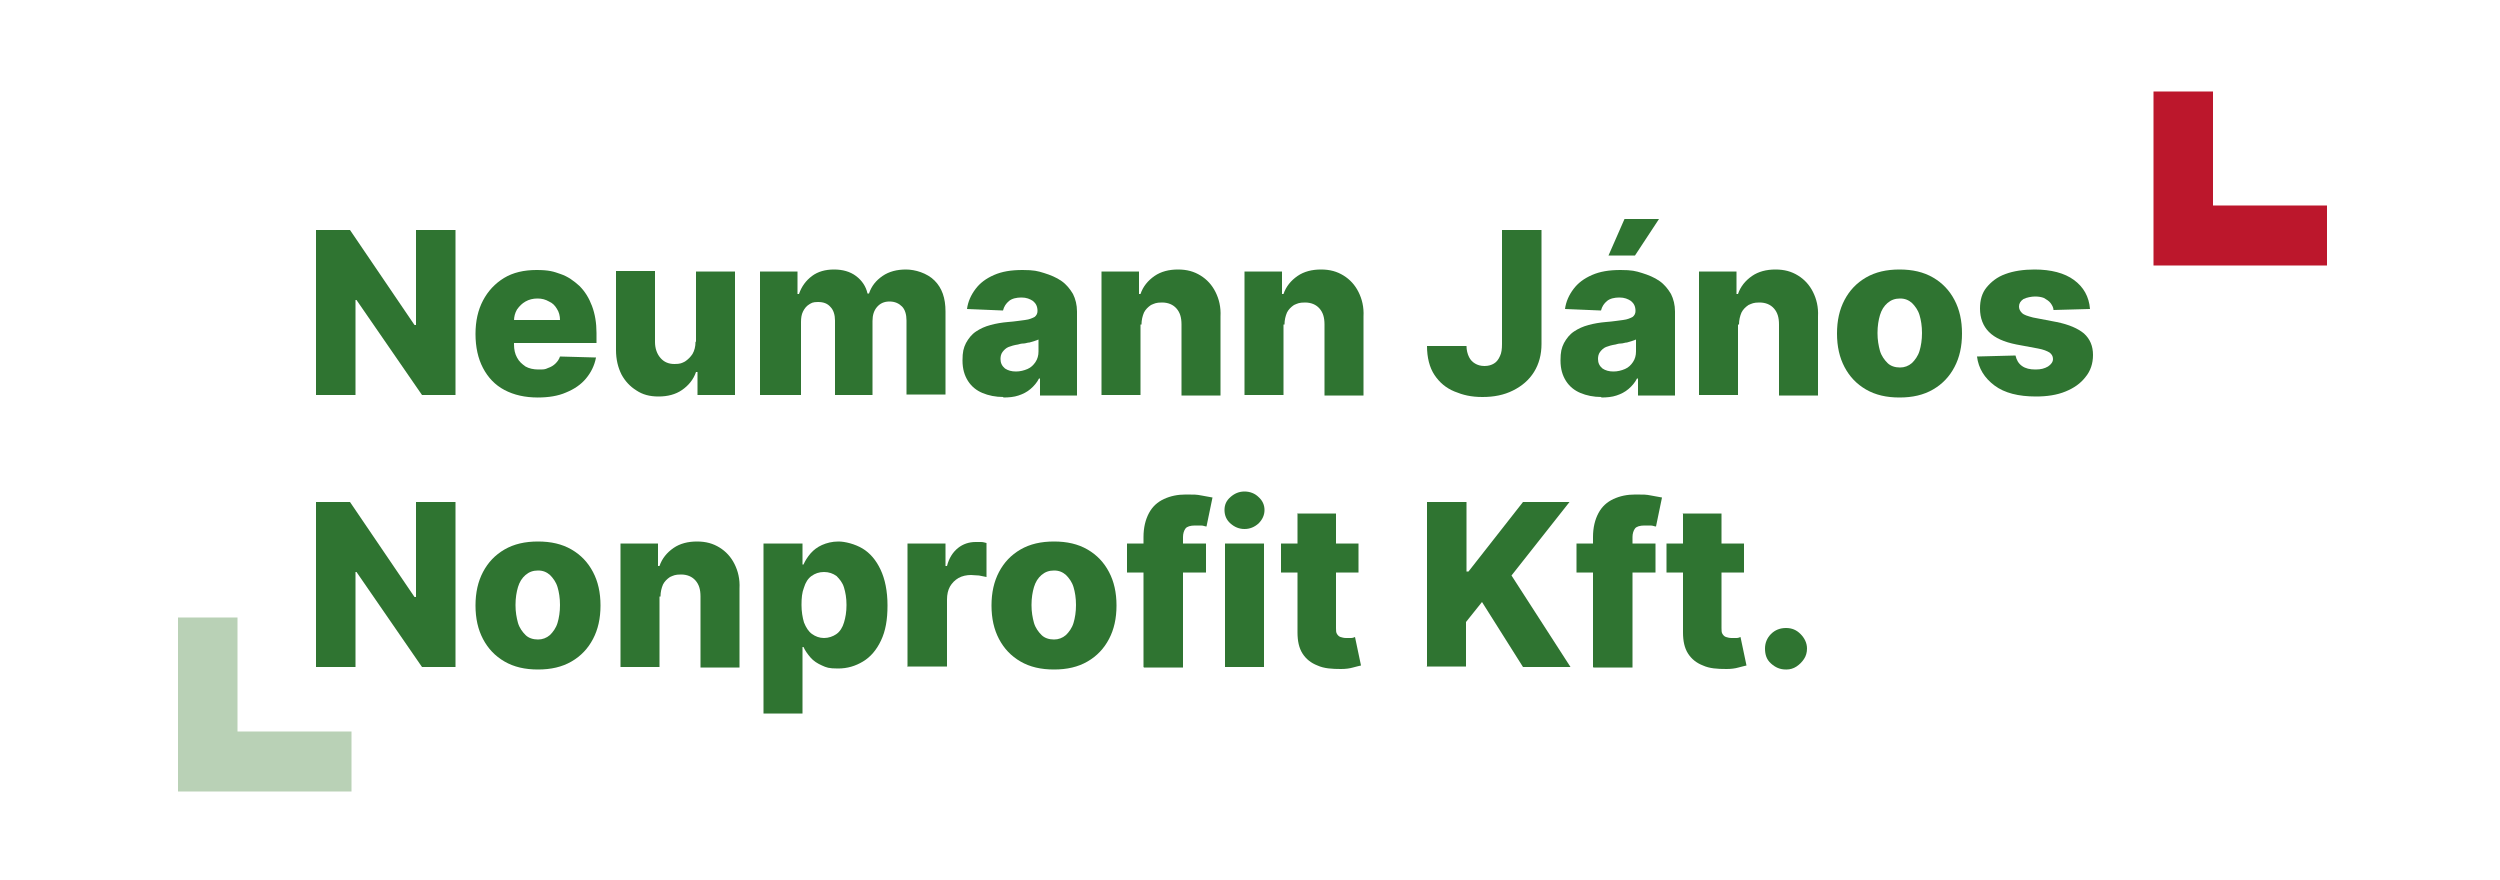 <?xml version="1.0" encoding="UTF-8"?>
<svg id="Réteg_1" xmlns="http://www.w3.org/2000/svg" version="1.1" xmlns:xlink="http://www.w3.org/1999/xlink" viewBox="0 0 500 176">
  <!-- Generator: Adobe Illustrator 29.3.1, SVG Export Plug-In . SVG Version: 2.1.0 Build 151)  -->
  <defs>
    <style>
      .st0 {
        fill: none;
      }

      .st1 {
        fill: #bc172c;
      }

      .st2 {
        fill: #2f7431;
      }

      .st3 {
        clip-path: url(#clippath);
      }

      .st4 {
        fill: #b9d1b6;
      }
    </style>
    <clipPath id="clippath">
      <rect class="st0" width="500" height="176"/>
    </clipPath>
  </defs>
  <g class="st3">
    <g>
      <g>
        <path class="st2" d="M91.1,46v33h-6.7l-13.1-19h-.2v19h-7.9v-33h6.8l12.9,19h.3v-19h7.9Z"/>
        <path class="st2" d="M107.6,79.5c-2.6,0-4.8-.5-6.7-1.5s-3.3-2.5-4.3-4.4-1.5-4.2-1.5-6.8.5-4.8,1.5-6.7c1-1.9,2.4-3.4,4.2-4.5,1.8-1.1,4-1.6,6.5-1.6s3.4.3,4.8.8c1.5.5,2.7,1.4,3.8,2.4,1.1,1.1,1.9,2.4,2.5,4,.6,1.6.9,3.4.9,5.4v2h-21.4v-4.6h14.1c0-.8-.2-1.6-.6-2.2-.4-.7-.9-1.2-1.6-1.5-.7-.4-1.4-.6-2.3-.6s-1.7.2-2.4.6-1.2.9-1.7,1.6c-.4.7-.6,1.4-.6,2.3v4.7c0,1,.2,1.9.6,2.6.4.8,1,1.3,1.7,1.8.7.4,1.6.6,2.6.6s1.3,0,1.9-.3c.6-.2,1.1-.5,1.5-.9.4-.4.7-.8.9-1.4l7.2.2c-.3,1.6-1,3-2,4.2s-2.3,2.1-4,2.8c-1.6.7-3.5,1-5.7,1Z"/>
        <path class="st2" d="M139.2,68.3v-14h7.8v24.7h-7.5v-4.6h-.3c-.5,1.5-1.5,2.7-2.8,3.6-1.3.9-2.9,1.3-4.7,1.3s-3.2-.4-4.4-1.2c-1.3-.8-2.3-1.9-3-3.2-.7-1.4-1.1-3-1.1-4.9v-15.8h7.8v14.2c0,1.3.4,2.4,1.1,3.2.7.8,1.6,1.2,2.8,1.2s1.5-.2,2.1-.5c.6-.4,1.1-.9,1.5-1.5.4-.7.6-1.5.6-2.4Z"/>
        <path class="st2" d="M152,79v-24.7h7.5v4.5h.3c.5-1.5,1.4-2.7,2.6-3.6,1.2-.9,2.7-1.3,4.4-1.3s3.2.4,4.4,1.3,2,2.1,2.3,3.5h.3c.5-1.5,1.4-2.6,2.7-3.5,1.3-.9,2.9-1.3,4.7-1.3s4.2.7,5.7,2.2c1.5,1.5,2.2,3.5,2.2,6.2v16.6h-7.8v-14.8c0-1.2-.3-2.2-.9-2.8s-1.4-1-2.5-1-1.9.4-2.5,1.1c-.6.7-.9,1.6-.9,2.8v14.8h-7.5v-14.9c0-1.1-.3-2.1-.9-2.7-.6-.7-1.4-1-2.5-1s-1.3.2-1.8.5c-.5.3-.9.8-1.2,1.4s-.4,1.3-.4,2.1v14.6h-7.8Z"/>
        <path class="st2" d="M200.7,79.4c-1.6,0-3-.3-4.2-.8-1.2-.5-2.2-1.3-2.9-2.4-.7-1.1-1.1-2.4-1.1-4.1s.2-2.5.7-3.5c.5-.9,1.1-1.7,2-2.3s1.8-1,2.9-1.3c1.1-.3,2.3-.5,3.5-.6,1.4-.1,2.5-.3,3.4-.4.9-.1,1.5-.4,1.9-.6.4-.3.6-.7.6-1.2h0c0-.9-.3-1.5-.9-2-.6-.4-1.3-.7-2.3-.7s-1.9.2-2.5.7c-.6.5-1,1.1-1.2,1.9l-7.2-.3c.2-1.5.8-2.8,1.7-4,.9-1.2,2.1-2.1,3.7-2.8,1.6-.7,3.4-1,5.7-1s3,.2,4.3.6c1.3.4,2.5.9,3.5,1.6,1,.7,1.7,1.6,2.3,2.6.5,1,.8,2.2.8,3.5v16.8h-7.4v-3.4h-.2c-.4.8-1,1.5-1.7,2.1s-1.5,1-2.4,1.3c-.9.3-1.9.4-3.1.4ZM203.2,74.3c.8,0,1.6-.2,2.3-.5.7-.3,1.2-.8,1.6-1.4.4-.6.6-1.3.6-2.1v-2.4c-.2.1-.5.2-.8.3s-.7.2-1,.3c-.4,0-.8.2-1.2.2-.4,0-.8.1-1.1.2-.7.1-1.4.3-1.9.5-.5.2-.9.6-1.2,1-.3.4-.4.9-.4,1.4,0,.8.3,1.4.9,1.9.6.4,1.3.6,2.2.6Z"/>
        <path class="st2" d="M228.1,64.9v14.1h-7.8v-24.7h7.5v4.5h.3c.5-1.5,1.5-2.7,2.8-3.6s2.9-1.3,4.7-1.3,3.2.4,4.5,1.2c1.3.8,2.3,1.9,3,3.3.7,1.4,1.1,3,1,4.9v15.8h-7.8v-14.2c0-1.4-.3-2.4-1-3.2-.7-.8-1.7-1.2-2.9-1.2s-1.5.2-2.2.5c-.6.4-1.1.9-1.4,1.5-.3.7-.5,1.5-.5,2.4Z"/>
        <path class="st2" d="M256.7,64.9v14.1h-7.8v-24.7h7.5v4.5h.3c.5-1.5,1.5-2.7,2.8-3.6s2.9-1.3,4.7-1.3,3.2.4,4.5,1.2c1.3.8,2.3,1.9,3,3.3.7,1.4,1.1,3,1,4.9v15.8h-7.8v-14.2c0-1.4-.3-2.4-1-3.2-.7-.8-1.7-1.2-2.9-1.2s-1.5.2-2.2.5c-.6.4-1.1.9-1.4,1.5-.3.7-.5,1.5-.5,2.4Z"/>
        <path class="st2" d="M300.5,46h7.8v22.8c0,2.1-.5,4-1.5,5.6-1,1.6-2.4,2.8-4.2,3.7-1.8.9-3.8,1.3-6.1,1.3s-3.9-.4-5.6-1.1c-1.7-.7-3-1.8-4-3.3-1-1.5-1.5-3.5-1.5-5.8h7.9c0,.8.2,1.6.5,2.2.3.6.7,1,1.2,1.3.5.3,1.1.5,1.9.5s1.4-.2,1.9-.5c.5-.3.9-.8,1.2-1.5.3-.6.4-1.4.4-2.4v-22.8Z"/>
        <path class="st2" d="M320.3,79.4c-1.6,0-3-.3-4.2-.8-1.2-.5-2.2-1.3-2.9-2.4-.7-1.1-1.1-2.4-1.1-4.1s.2-2.5.7-3.5c.5-.9,1.1-1.7,2-2.3s1.8-1,2.9-1.3c1.1-.3,2.3-.5,3.5-.6,1.4-.1,2.5-.3,3.4-.4.9-.1,1.5-.4,1.9-.6.4-.3.6-.7.6-1.2h0c0-.9-.3-1.5-.9-2-.6-.4-1.3-.7-2.3-.7s-1.9.2-2.5.7c-.6.5-1,1.1-1.2,1.9l-7.2-.3c.2-1.5.8-2.8,1.7-4,.9-1.2,2.1-2.1,3.7-2.8,1.6-.7,3.4-1,5.7-1s3,.2,4.3.6c1.3.4,2.5.9,3.5,1.6,1,.7,1.7,1.6,2.3,2.6.5,1,.8,2.2.8,3.5v16.8h-7.4v-3.4h-.2c-.4.8-1,1.5-1.7,2.1s-1.5,1-2.4,1.3c-.9.3-1.9.4-3.1.4ZM322.7,74.3c.8,0,1.6-.2,2.3-.5.7-.3,1.2-.8,1.6-1.4.4-.6.6-1.3.6-2.1v-2.4c-.2.1-.5.2-.8.3s-.7.2-1,.3c-.4,0-.8.2-1.2.2-.4,0-.8.1-1.1.2-.7.1-1.4.3-1.9.5-.5.2-.9.6-1.2,1-.3.4-.4.9-.4,1.4,0,.8.3,1.4.9,1.9.6.4,1.3.6,2.2.6ZM321.7,51.1l3.2-7.3h6.9l-4.8,7.3h-5.3Z"/>
        <path class="st2" d="M347.6,64.9v14.1h-7.8v-24.7h7.5v4.5h.3c.5-1.5,1.5-2.7,2.8-3.6,1.3-.9,2.9-1.3,4.7-1.3s3.2.4,4.5,1.2c1.3.8,2.3,1.9,3,3.3.7,1.4,1.1,3,1,4.9v15.8h-7.8v-14.2c0-1.4-.3-2.4-1-3.2-.7-.8-1.7-1.2-2.9-1.2s-1.5.2-2.2.5c-.6.4-1.1.9-1.4,1.5-.3.7-.5,1.5-.5,2.4Z"/>
        <path class="st2" d="M379.9,79.5c-2.6,0-4.8-.5-6.7-1.6-1.9-1.1-3.3-2.6-4.3-4.5-1-1.9-1.5-4.1-1.5-6.7s.5-4.8,1.5-6.7c1-1.9,2.4-3.4,4.3-4.5,1.9-1.1,4.1-1.6,6.7-1.6s4.8.5,6.7,1.6c1.9,1.1,3.3,2.6,4.3,4.5,1,1.9,1.5,4.1,1.5,6.7s-.5,4.8-1.5,6.7c-1,1.9-2.4,3.4-4.3,4.5-1.9,1.1-4.1,1.6-6.7,1.6ZM380,73.5c.9,0,1.7-.3,2.4-.9.6-.6,1.2-1.4,1.5-2.4.3-1,.5-2.2.5-3.6s-.2-2.6-.5-3.6c-.3-1-.9-1.8-1.5-2.4-.7-.6-1.4-.9-2.4-.9s-1.8.3-2.5.9c-.7.6-1.2,1.4-1.5,2.4-.3,1-.5,2.2-.5,3.6s.2,2.5.5,3.6c.3,1,.9,1.8,1.5,2.4s1.5.9,2.5.9Z"/>
        <path class="st2" d="M417.9,61.8l-7.2.2c0-.5-.3-1-.6-1.4s-.8-.7-1.3-1c-.5-.2-1.1-.3-1.8-.3s-1.7.2-2.3.5c-.6.4-.9.9-.9,1.5,0,.5.2.9.6,1.3s1.1.6,2.2.9l4.7.9c2.5.5,4.3,1.3,5.5,2.3,1.2,1.1,1.8,2.5,1.8,4.3,0,1.7-.5,3.2-1.5,4.4-1,1.3-2.3,2.2-4,2.9-1.7.7-3.7,1-5.9,1-3.5,0-6.3-.7-8.3-2.2-2-1.5-3.2-3.4-3.5-5.8l7.7-.2c.2.9.6,1.6,1.3,2.1.7.5,1.6.7,2.7.7s1.8-.2,2.5-.6c.6-.4,1-.9,1-1.5,0-.6-.3-1-.7-1.3-.5-.3-1.2-.6-2.3-.8l-4.3-.8c-2.5-.5-4.3-1.3-5.5-2.5-1.2-1.2-1.8-2.8-1.8-4.7,0-1.7.4-3.1,1.3-4.2s2.1-2.1,3.8-2.7c1.6-.6,3.6-.9,5.8-.9,3.3,0,6,.7,7.9,2.1,1.9,1.4,3,3.3,3.2,5.8Z"/>
        <path class="st2" d="M91.1,100.4v33h-6.7l-13.1-19h-.2v19h-7.9v-33h6.8l12.9,19h.3v-19h7.9Z"/>
        <path class="st2" d="M107.6,133.9c-2.6,0-4.8-.5-6.7-1.6-1.9-1.1-3.3-2.6-4.3-4.5-1-1.9-1.5-4.1-1.5-6.7s.5-4.8,1.5-6.7,2.4-3.4,4.3-4.5c1.9-1.1,4.1-1.6,6.7-1.6s4.8.5,6.7,1.6c1.9,1.1,3.3,2.6,4.3,4.5s1.5,4.1,1.5,6.7-.5,4.8-1.5,6.7c-1,1.9-2.4,3.4-4.3,4.5-1.9,1.1-4.1,1.6-6.7,1.6ZM107.6,127.9c.9,0,1.7-.3,2.4-.9.6-.6,1.2-1.4,1.5-2.4.3-1,.5-2.2.5-3.6s-.2-2.6-.5-3.6c-.3-1-.9-1.8-1.5-2.4-.7-.6-1.4-.9-2.4-.9s-1.8.3-2.5.9c-.7.6-1.2,1.4-1.5,2.4-.3,1-.5,2.2-.5,3.6s.2,2.5.5,3.6c.3,1,.9,1.8,1.5,2.4s1.5.9,2.5.9Z"/>
        <path class="st2" d="M131.9,119.3v14.1h-7.8v-24.7h7.5v4.5h.3c.5-1.5,1.5-2.7,2.8-3.6s2.9-1.3,4.7-1.3,3.2.4,4.5,1.2c1.3.8,2.3,1.9,3,3.3.7,1.4,1.1,3,1,4.9v15.8h-7.8v-14.2c0-1.4-.3-2.4-1-3.2-.7-.8-1.7-1.2-2.9-1.2s-1.5.2-2.2.5c-.6.4-1.1.9-1.4,1.5-.3.7-.5,1.5-.5,2.4Z"/>
        <path class="st2" d="M152.7,142.7v-34h7.8v4.2h.2c.3-.7.8-1.5,1.4-2.2.6-.7,1.4-1.3,2.3-1.7.9-.4,2-.7,3.3-.7s3.3.5,4.8,1.4c1.5.9,2.7,2.3,3.6,4.2.9,1.9,1.4,4.3,1.4,7.2s-.4,5.1-1.3,7c-.9,1.9-2.1,3.3-3.6,4.2-1.5.9-3.1,1.4-5,1.4s-2.3-.2-3.2-.6c-.9-.4-1.7-.9-2.3-1.6-.6-.7-1.1-1.4-1.4-2.1h-.2v13.3h-7.8ZM160.3,121c0,1.3.2,2.5.5,3.5.4,1,.9,1.8,1.6,2.3.7.5,1.5.8,2.4.8s1.8-.3,2.5-.8c.7-.5,1.2-1.3,1.5-2.3.3-1,.5-2.1.5-3.5s-.2-2.5-.5-3.5c-.3-1-.9-1.7-1.5-2.3-.7-.5-1.5-.8-2.5-.8s-1.8.3-2.5.8c-.7.5-1.2,1.3-1.5,2.3-.4,1-.5,2.1-.5,3.5Z"/>
        <path class="st2" d="M181.5,133.4v-24.7h7.6v4.5h.3c.4-1.6,1.2-2.8,2.2-3.6,1-.8,2.2-1.2,3.5-1.2s.7,0,1.1,0c.4,0,.7.1,1.1.2v6.8c-.4-.1-.9-.2-1.5-.3-.6,0-1.1-.1-1.6-.1-.9,0-1.8.2-2.5.6-.7.4-1.3,1-1.7,1.7-.4.7-.6,1.6-.6,2.6v13.4h-7.8Z"/>
        <path class="st2" d="M210.8,133.9c-2.6,0-4.8-.5-6.7-1.6-1.9-1.1-3.3-2.6-4.3-4.5-1-1.9-1.5-4.1-1.5-6.7s.5-4.8,1.5-6.7c1-1.9,2.4-3.4,4.3-4.5,1.9-1.1,4.1-1.6,6.7-1.6s4.8.5,6.7,1.6c1.9,1.1,3.3,2.6,4.3,4.5,1,1.9,1.5,4.1,1.5,6.7s-.5,4.8-1.5,6.7c-1,1.9-2.4,3.4-4.3,4.5-1.9,1.1-4.1,1.6-6.7,1.6ZM210.8,127.9c.9,0,1.7-.3,2.4-.9.6-.6,1.2-1.4,1.5-2.4.3-1,.5-2.2.5-3.6s-.2-2.6-.5-3.6c-.3-1-.9-1.8-1.5-2.4-.7-.6-1.4-.9-2.4-.9s-1.8.3-2.5.9c-.7.6-1.2,1.4-1.5,2.4-.3,1-.5,2.2-.5,3.6s.2,2.5.5,3.6c.3,1,.9,1.8,1.5,2.4s1.5.9,2.5.9Z"/>
        <path class="st2" d="M241.2,108.7v5.8h-15.8v-5.8h15.8ZM228.7,133.4v-26c0-1.9.4-3.5,1.1-4.8s1.7-2.2,3-2.8c1.3-.6,2.7-.9,4.4-.9s2.1,0,3.1.2c1,.2,1.7.3,2.2.4l-1.2,5.8c-.3,0-.6-.2-1.1-.2-.4,0-.8,0-1.2,0-.9,0-1.6.2-1.9.6-.3.4-.5,1-.5,1.7v26.1h-7.8Z"/>
        <path class="st2" d="M248.9,105.8c-1.1,0-2-.4-2.8-1.1s-1.2-1.6-1.2-2.7.4-1.9,1.2-2.6c.8-.7,1.7-1.1,2.8-1.1s2.1.4,2.8,1.1c.8.7,1.2,1.6,1.2,2.6s-.4,1.9-1.2,2.7c-.8.7-1.7,1.1-2.8,1.1ZM245,133.4v-24.7h7.8v24.7h-7.8Z"/>
        <path class="st2" d="M271.7,108.7v5.8h-15.5v-5.8h15.5ZM259.4,102.7h7.8v22.9c0,.5,0,.9.2,1.2s.4.5.7.6c.3.1.7.2,1.1.2s.6,0,1,0c.3,0,.6-.1.8-.2l1.2,5.7c-.4.1-.9.2-1.6.4s-1.5.3-2.4.3c-1.8,0-3.4-.1-4.7-.7-1.3-.5-2.3-1.3-3-2.4-.7-1.1-1-2.5-1-4.2v-23.7Z"/>
        <path class="st2" d="M285.4,133.4v-33h7.9v13.9h.4l10.9-13.9h9.3l-11.6,14.7,11.8,18.3h-9.5l-8.2-13-3.2,4v8.9h-7.9Z"/>
        <path class="st2" d="M331.1,108.7v5.8h-15.8v-5.8h15.8ZM318.6,133.4v-26c0-1.9.4-3.5,1.1-4.8.7-1.3,1.7-2.2,3-2.8,1.3-.6,2.7-.9,4.4-.9s2.1,0,3.1.2c1,.2,1.7.3,2.2.4l-1.2,5.8c-.3,0-.6-.2-1.1-.2-.4,0-.8,0-1.2,0-.9,0-1.6.2-1.9.6-.3.4-.5,1-.5,1.7v26.1h-7.8Z"/>
        <path class="st2" d="M348.8,108.7v5.8h-15.5v-5.8h15.5ZM336.5,102.7h7.8v22.9c0,.5,0,.9.2,1.2s.4.5.7.6c.3.1.7.2,1.1.2s.6,0,1,0c.3,0,.6-.1.8-.2l1.2,5.7c-.4.1-.9.2-1.6.4s-1.5.3-2.4.3c-1.8,0-3.4-.1-4.7-.7-1.3-.5-2.3-1.3-3-2.4-.7-1.1-1-2.5-1-4.2v-23.7Z"/>
        <path class="st2" d="M357.2,133.9c-1.2,0-2.1-.4-3-1.2s-1.2-1.8-1.2-3c0-1.1.4-2.1,1.2-2.9s1.8-1.2,3-1.2,2.1.4,2.9,1.2,1.3,1.8,1.3,2.9c0,.8-.2,1.5-.6,2.1-.4.6-.9,1.1-1.5,1.5-.6.4-1.3.6-2,.6Z"/>
      </g>
      <polygon class="st1" points="442.6 41.1 442.6 18.3 430.7 18.3 430.7 53.1 465.4 53.1 465.4 41.1 442.6 41.1"/>
      <polygon class="st4" points="47.5 146.3 47.5 123.5 35.6 123.5 35.6 158.3 70.3 158.3 70.3 146.3 47.5 146.3"/>
    </g>
  </g>
</svg>